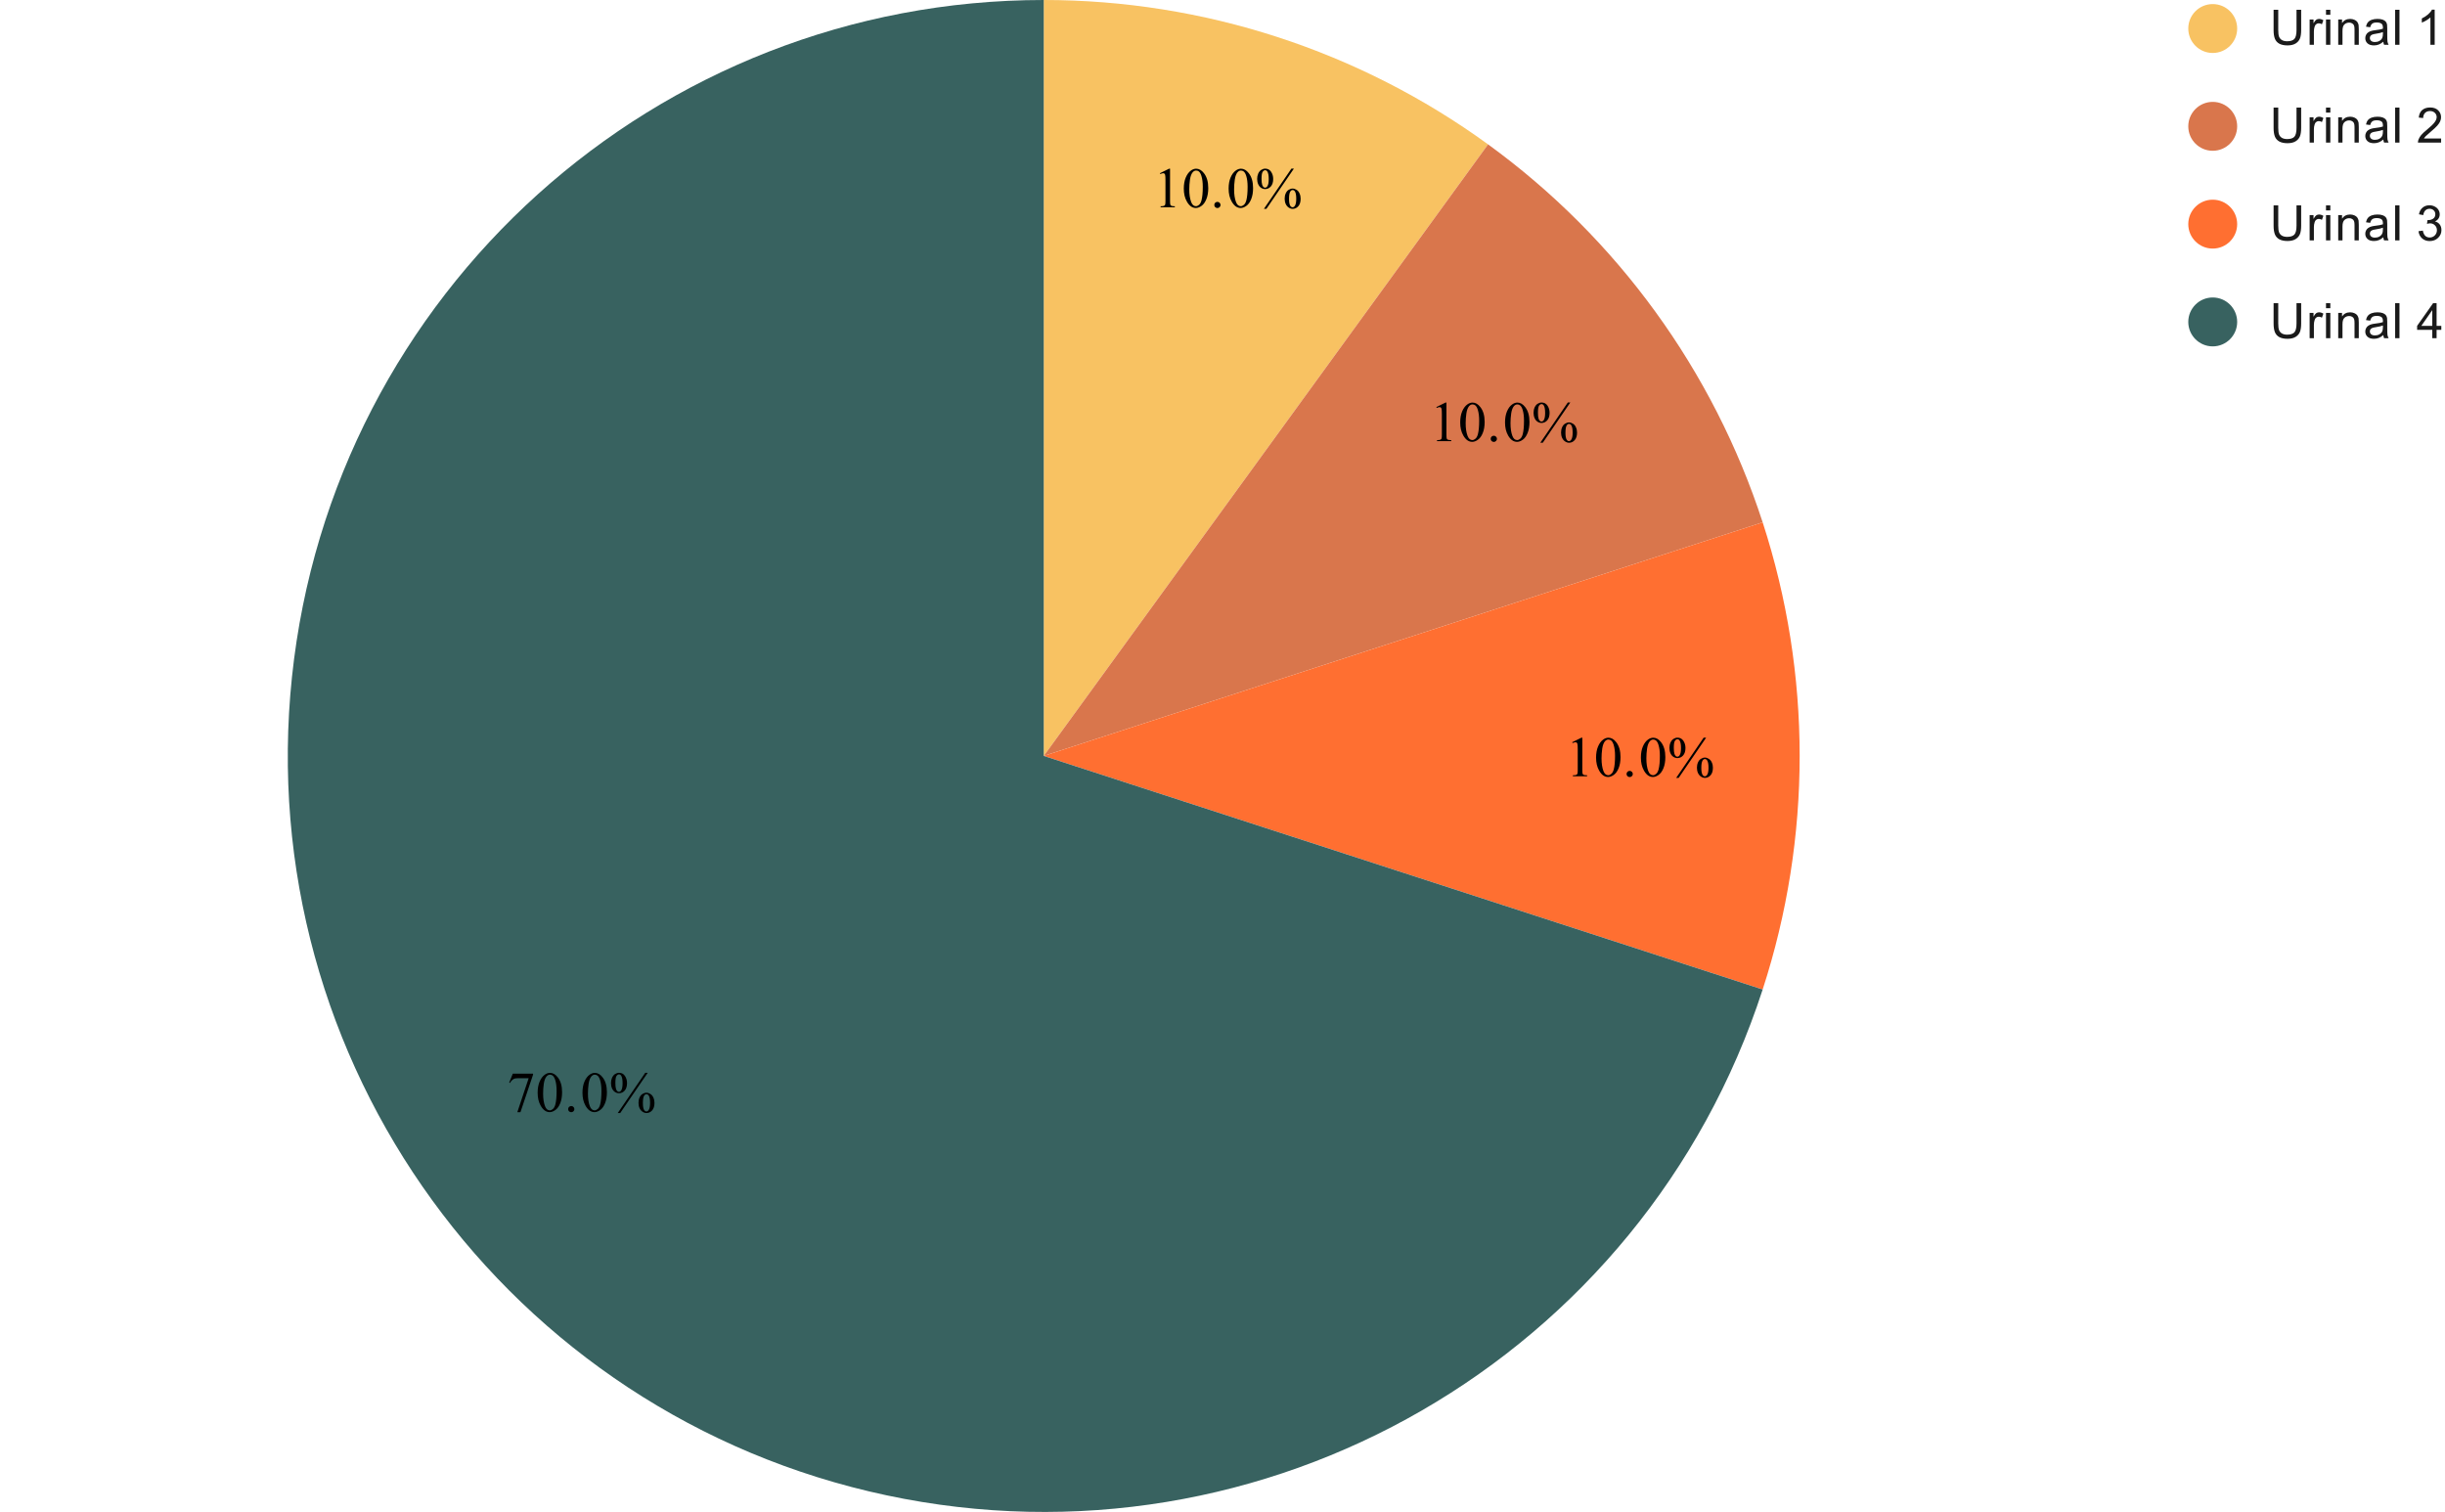 <?xml version="1.0" encoding="UTF-8"?>
<svg xmlns:xlink="http://www.w3.org/1999/xlink" xmlns="http://www.w3.org/2000/svg" version="1.1" viewBox="0.0 0.0 600.0 371.0" fill="none" stroke="none" stroke-linecap="square" stroke-miterlimit="10" width="600" height="371">
  <path fill="#ffffff" d="M0 0L600.0 0L600.0 371.0L0 371.0L0 0Z" fill-rule="nonzero"></path>
  <path fill="#f8c262" d="M256.133 0C295.307 0 333.475 12.402 365.168 35.427L256.133 185.5Z" fill-rule="nonzero"></path>
  <path fill="#d9764c" d="M365.168 35.427C396.86 58.453 420.449 90.921 432.554 128.177L256.133 185.5Z" fill-rule="nonzero"></path>
  <path fill="#ff6f31" d="M432.554 128.177C444.66 165.434 444.66 205.566 432.554 242.823L256.133 185.5Z" fill-rule="nonzero"></path>
  <path fill="#386260" d="M432.554 242.823C403.216 333.118 310.433 386.686 217.566 366.946C124.698 347.207 61.725 260.532 71.65 166.11C81.574 71.688 161.191 -8.526513E-14 256.133 0L256.133 185.5Z" fill-rule="nonzero"></path>
  <path fill="#000000" d="M284.644 42.506L286.894 41.397L287.128 41.397L287.128 49.225Q287.128 50.006 287.191 50.209Q287.253 50.397 287.456 50.506Q287.66 50.6 288.3 50.616L288.3 50.866L284.816 50.866L284.816 50.616Q285.472 50.6 285.66 50.506Q285.847 50.397 285.925 50.241Q286.003 50.069 286.003 49.225L286.003 44.225Q286.003 43.209 285.925 42.928Q285.878 42.709 285.753 42.616Q285.628 42.506 285.456 42.506Q285.191 42.506 284.753 42.709L284.644 42.506ZM290.503 46.288Q290.503 44.694 290.988 43.553Q291.472 42.413 292.253 41.85Q292.878 41.397 293.535 41.397Q294.597 41.397 295.441 42.491Q296.503 43.834 296.503 46.147Q296.503 47.756 296.035 48.881Q295.581 50.006 294.847 50.522Q294.128 51.038 293.456 51.038Q292.144 51.038 291.253 49.459Q290.503 48.147 290.503 46.288ZM291.847 46.459Q291.847 48.366 292.316 49.584Q292.706 50.6 293.488 50.6Q293.847 50.6 294.238 50.272Q294.644 49.928 294.847 49.163Q295.16 47.975 295.16 45.834Q295.16 44.256 294.831 43.194Q294.597 42.413 294.206 42.084Q293.925 41.85 293.519 41.85Q293.066 41.85 292.691 42.272Q292.206 42.834 292.019 44.053Q291.847 45.272 291.847 46.459ZM298.753 49.538Q299.081 49.538 299.3 49.772Q299.519 49.991 299.519 50.303Q299.519 50.616 299.285 50.834Q299.066 51.053 298.753 51.053Q298.441 51.053 298.206 50.834Q297.988 50.616 297.988 50.303Q297.988 49.975 298.206 49.756Q298.441 49.538 298.753 49.538ZM301.503 46.288Q301.503 44.694 301.988 43.553Q302.472 42.413 303.253 41.85Q303.878 41.397 304.535 41.397Q305.597 41.397 306.441 42.491Q307.503 43.834 307.503 46.147Q307.503 47.756 307.035 48.881Q306.581 50.006 305.847 50.522Q305.128 51.038 304.456 51.038Q303.144 51.038 302.253 49.459Q301.503 48.147 301.503 46.288ZM302.847 46.459Q302.847 48.366 303.316 49.584Q303.706 50.6 304.488 50.6Q304.847 50.6 305.238 50.272Q305.644 49.928 305.847 49.163Q306.16 47.975 306.16 45.834Q306.16 44.256 305.831 43.194Q305.597 42.413 305.206 42.084Q304.925 41.85 304.519 41.85Q304.066 41.85 303.691 42.272Q303.206 42.834 303.019 44.053Q302.847 45.272 302.847 46.459ZM317.519 41.381L310.769 51.256L310.16 51.256L316.91 41.381L317.519 41.381ZM310.488 41.381Q311.41 41.381 311.925 42.147Q312.441 42.913 312.441 43.913Q312.441 45.1 311.863 45.756Q311.285 46.397 310.472 46.397Q309.941 46.397 309.488 46.1Q309.035 45.803 308.769 45.225Q308.503 44.631 308.503 43.913Q308.503 43.194 308.769 42.584Q309.05 41.975 309.519 41.678Q309.988 41.381 310.488 41.381ZM310.472 41.772Q310.128 41.772 309.847 42.178Q309.581 42.584 309.581 43.897Q309.581 44.85 309.738 45.35Q309.847 45.725 310.097 45.928Q310.238 46.053 310.456 46.053Q310.785 46.053 311.019 45.694Q311.347 45.178 311.347 43.944Q311.347 42.647 311.019 42.116Q310.8 41.772 310.472 41.772ZM317.206 46.272Q317.691 46.272 318.175 46.584Q318.66 46.881 318.91 47.475Q319.175 48.053 319.175 48.756Q319.175 49.975 318.597 50.616Q318.019 51.256 317.222 51.256Q316.722 51.256 316.253 50.944Q315.785 50.631 315.519 50.069Q315.253 49.491 315.253 48.756Q315.253 48.038 315.519 47.444Q315.785 46.85 316.253 46.569Q316.722 46.272 317.206 46.272ZM317.206 46.631Q316.878 46.631 316.644 46.991Q316.331 47.475 316.331 48.803Q316.331 50.038 316.644 50.522Q316.878 50.866 317.206 50.866Q317.519 50.866 317.769 50.491Q318.097 49.991 318.097 48.772Q318.097 47.491 317.769 46.975Q317.55 46.631 317.206 46.631Z" fill-rule="nonzero"></path>
  <path fill="#000000" d="M352.472 99.898L354.722 98.788L354.956 98.788L354.956 106.616Q354.956 107.398 355.018 107.601Q355.081 107.788 355.284 107.898Q355.487 107.991 356.128 108.007L356.128 108.257L352.643 108.257L352.643 108.007Q353.3 107.991 353.487 107.898Q353.675 107.788 353.753 107.632Q353.831 107.46 353.831 106.616L353.831 101.616Q353.831 100.601 353.753 100.32Q353.706 100.101 353.581 100.007Q353.456 99.898 353.284 99.898Q353.018 99.898 352.581 100.101L352.472 99.898ZM358.331 103.679Q358.331 102.085 358.815 100.945Q359.3 99.804 360.081 99.241Q360.706 98.788 361.362 98.788Q362.425 98.788 363.268 99.882Q364.331 101.226 364.331 103.538Q364.331 105.148 363.862 106.273Q363.409 107.398 362.675 107.913Q361.956 108.429 361.284 108.429Q359.972 108.429 359.081 106.851Q358.331 105.538 358.331 103.679ZM359.675 103.851Q359.675 105.757 360.143 106.976Q360.534 107.991 361.315 107.991Q361.675 107.991 362.065 107.663Q362.472 107.32 362.675 106.554Q362.987 105.366 362.987 103.226Q362.987 101.648 362.659 100.585Q362.425 99.804 362.034 99.476Q361.753 99.241 361.347 99.241Q360.893 99.241 360.518 99.663Q360.034 100.226 359.847 101.445Q359.675 102.663 359.675 103.851ZM366.581 106.929Q366.909 106.929 367.128 107.163Q367.347 107.382 367.347 107.695Q367.347 108.007 367.112 108.226Q366.893 108.445 366.581 108.445Q366.268 108.445 366.034 108.226Q365.815 108.007 365.815 107.695Q365.815 107.366 366.034 107.148Q366.268 106.929 366.581 106.929ZM369.331 103.679Q369.331 102.085 369.815 100.945Q370.3 99.804 371.081 99.241Q371.706 98.788 372.362 98.788Q373.425 98.788 374.268 99.882Q375.331 101.226 375.331 103.538Q375.331 105.148 374.862 106.273Q374.409 107.398 373.675 107.913Q372.956 108.429 372.284 108.429Q370.972 108.429 370.081 106.851Q369.331 105.538 369.331 103.679ZM370.675 103.851Q370.675 105.757 371.143 106.976Q371.534 107.991 372.315 107.991Q372.675 107.991 373.065 107.663Q373.472 107.32 373.675 106.554Q373.987 105.366 373.987 103.226Q373.987 101.648 373.659 100.585Q373.425 99.804 373.034 99.476Q372.753 99.241 372.347 99.241Q371.893 99.241 371.518 99.663Q371.034 100.226 370.847 101.445Q370.675 102.663 370.675 103.851ZM385.347 98.773L378.597 108.648L377.987 108.648L384.737 98.773L385.347 98.773ZM378.315 98.773Q379.237 98.773 379.753 99.538Q380.268 100.304 380.268 101.304Q380.268 102.491 379.69 103.148Q379.112 103.788 378.3 103.788Q377.768 103.788 377.315 103.491Q376.862 103.195 376.597 102.616Q376.331 102.023 376.331 101.304Q376.331 100.585 376.597 99.976Q376.878 99.366 377.347 99.07Q377.815 98.773 378.315 98.773ZM378.3 99.163Q377.956 99.163 377.675 99.57Q377.409 99.976 377.409 101.288Q377.409 102.241 377.565 102.741Q377.675 103.116 377.925 103.32Q378.065 103.445 378.284 103.445Q378.612 103.445 378.847 103.085Q379.175 102.57 379.175 101.335Q379.175 100.038 378.847 99.507Q378.628 99.163 378.3 99.163ZM385.034 103.663Q385.518 103.663 386.003 103.976Q386.487 104.273 386.737 104.866Q387.003 105.445 387.003 106.148Q387.003 107.366 386.425 108.007Q385.847 108.648 385.05 108.648Q384.55 108.648 384.081 108.335Q383.612 108.023 383.347 107.46Q383.081 106.882 383.081 106.148Q383.081 105.429 383.347 104.835Q383.612 104.241 384.081 103.96Q384.55 103.663 385.034 103.663ZM385.034 104.023Q384.706 104.023 384.472 104.382Q384.159 104.866 384.159 106.195Q384.159 107.429 384.472 107.913Q384.706 108.257 385.034 108.257Q385.347 108.257 385.597 107.882Q385.925 107.382 385.925 106.163Q385.925 104.882 385.597 104.366Q385.378 104.023 385.034 104.023Z" fill-rule="nonzero"></path>
  <path fill="#000000" d="M385.814 182.141L388.064 181.031L388.298 181.031L388.298 188.859Q388.298 189.641 388.361 189.844Q388.423 190.031 388.627 190.141Q388.83 190.234 389.47 190.25L389.47 190.5L385.986 190.5L385.986 190.25Q386.642 190.234 386.83 190.141Q387.017 190.031 387.095 189.875Q387.173 189.703 387.173 188.859L387.173 183.859Q387.173 182.844 387.095 182.562Q387.048 182.344 386.923 182.25Q386.798 182.141 386.627 182.141Q386.361 182.141 385.923 182.344L385.814 182.141ZM391.673 185.922Q391.673 184.328 392.158 183.188Q392.642 182.047 393.423 181.484Q394.048 181.031 394.705 181.031Q395.767 181.031 396.611 182.125Q397.673 183.469 397.673 185.781Q397.673 187.391 397.205 188.516Q396.752 189.641 396.017 190.156Q395.298 190.672 394.627 190.672Q393.314 190.672 392.423 189.094Q391.673 187.781 391.673 185.922ZM393.017 186.094Q393.017 188.0 393.486 189.219Q393.877 190.234 394.658 190.234Q395.017 190.234 395.408 189.906Q395.814 189.562 396.017 188.797Q396.33 187.609 396.33 185.469Q396.33 183.891 396.002 182.828Q395.767 182.047 395.377 181.719Q395.095 181.484 394.689 181.484Q394.236 181.484 393.861 181.906Q393.377 182.469 393.189 183.688Q393.017 184.906 393.017 186.094ZM399.923 189.172Q400.252 189.172 400.47 189.406Q400.689 189.625 400.689 189.938Q400.689 190.25 400.455 190.469Q400.236 190.688 399.923 190.688Q399.611 190.688 399.377 190.469Q399.158 190.25 399.158 189.938Q399.158 189.609 399.377 189.391Q399.611 189.172 399.923 189.172ZM402.673 185.922Q402.673 184.328 403.158 183.188Q403.642 182.047 404.423 181.484Q405.048 181.031 405.705 181.031Q406.767 181.031 407.611 182.125Q408.673 183.469 408.673 185.781Q408.673 187.391 408.205 188.516Q407.752 189.641 407.017 190.156Q406.298 190.672 405.627 190.672Q404.314 190.672 403.423 189.094Q402.673 187.781 402.673 185.922ZM404.017 186.094Q404.017 188.0 404.486 189.219Q404.877 190.234 405.658 190.234Q406.017 190.234 406.408 189.906Q406.814 189.562 407.017 188.797Q407.33 187.609 407.33 185.469Q407.33 183.891 407.002 182.828Q406.767 182.047 406.377 181.719Q406.095 181.484 405.689 181.484Q405.236 181.484 404.861 181.906Q404.377 182.469 404.189 183.688Q404.017 184.906 404.017 186.094ZM418.689 181.016L411.939 190.891L411.33 190.891L418.08 181.016L418.689 181.016ZM411.658 181.016Q412.58 181.016 413.095 181.781Q413.611 182.547 413.611 183.547Q413.611 184.734 413.033 185.391Q412.455 186.031 411.642 186.031Q411.111 186.031 410.658 185.734Q410.205 185.438 409.939 184.859Q409.673 184.266 409.673 183.547Q409.673 182.828 409.939 182.219Q410.22 181.609 410.689 181.312Q411.158 181.016 411.658 181.016ZM411.642 181.406Q411.298 181.406 411.017 181.812Q410.752 182.219 410.752 183.531Q410.752 184.484 410.908 184.984Q411.017 185.359 411.267 185.562Q411.408 185.688 411.627 185.688Q411.955 185.688 412.189 185.328Q412.517 184.812 412.517 183.578Q412.517 182.281 412.189 181.75Q411.97 181.406 411.642 181.406ZM418.377 185.906Q418.861 185.906 419.345 186.219Q419.83 186.516 420.08 187.109Q420.345 187.688 420.345 188.391Q420.345 189.609 419.767 190.25Q419.189 190.891 418.392 190.891Q417.892 190.891 417.423 190.578Q416.955 190.266 416.689 189.703Q416.423 189.125 416.423 188.391Q416.423 187.672 416.689 187.078Q416.955 186.484 417.423 186.203Q417.892 185.906 418.377 185.906ZM418.377 186.266Q418.048 186.266 417.814 186.625Q417.502 187.109 417.502 188.438Q417.502 189.672 417.814 190.156Q418.048 190.5 418.377 190.5Q418.689 190.5 418.939 190.125Q419.267 189.625 419.267 188.406Q419.267 187.125 418.939 186.609Q418.72 186.266 418.377 186.266Z" fill-rule="nonzero"></path>
  <path fill="#000000" d="M125.842 263.477L130.811 263.477L130.811 263.727L127.717 272.93L126.951 272.93L129.733 264.587L127.17 264.587Q126.404 264.587 126.076 264.774Q125.498 265.087 125.154 265.743L124.951 265.665L125.842 263.477ZM131.936 268.165Q131.936 266.571 132.42 265.43Q132.904 264.29 133.686 263.727Q134.311 263.274 134.967 263.274Q136.029 263.274 136.873 264.368Q137.936 265.712 137.936 268.024Q137.936 269.634 137.467 270.759Q137.014 271.884 136.279 272.399Q135.561 272.915 134.889 272.915Q133.576 272.915 132.686 271.337Q131.936 270.024 131.936 268.165ZM133.279 268.337Q133.279 270.243 133.748 271.462Q134.139 272.477 134.92 272.477Q135.279 272.477 135.67 272.149Q136.076 271.805 136.279 271.04Q136.592 269.852 136.592 267.712Q136.592 266.134 136.264 265.071Q136.029 264.29 135.639 263.962Q135.358 263.727 134.951 263.727Q134.498 263.727 134.123 264.149Q133.639 264.712 133.451 265.93Q133.279 267.149 133.279 268.337ZM140.186 271.415Q140.514 271.415 140.733 271.649Q140.951 271.868 140.951 272.18Q140.951 272.493 140.717 272.712Q140.498 272.93 140.186 272.93Q139.873 272.93 139.639 272.712Q139.42 272.493 139.42 272.18Q139.42 271.852 139.639 271.634Q139.873 271.415 140.186 271.415ZM142.936 268.165Q142.936 266.571 143.42 265.43Q143.904 264.29 144.686 263.727Q145.311 263.274 145.967 263.274Q147.029 263.274 147.873 264.368Q148.936 265.712 148.936 268.024Q148.936 269.634 148.467 270.759Q148.014 271.884 147.279 272.399Q146.561 272.915 145.889 272.915Q144.576 272.915 143.686 271.337Q142.936 270.024 142.936 268.165ZM144.279 268.337Q144.279 270.243 144.748 271.462Q145.139 272.477 145.92 272.477Q146.279 272.477 146.67 272.149Q147.076 271.805 147.279 271.04Q147.592 269.852 147.592 267.712Q147.592 266.134 147.264 265.071Q147.029 264.29 146.639 263.962Q146.358 263.727 145.951 263.727Q145.498 263.727 145.123 264.149Q144.639 264.712 144.451 265.93Q144.279 267.149 144.279 268.337ZM158.951 263.259L152.201 273.134L151.592 273.134L158.342 263.259L158.951 263.259ZM151.92 263.259Q152.842 263.259 153.358 264.024Q153.873 264.79 153.873 265.79Q153.873 266.977 153.295 267.634Q152.717 268.274 151.904 268.274Q151.373 268.274 150.92 267.977Q150.467 267.68 150.201 267.102Q149.936 266.509 149.936 265.79Q149.936 265.071 150.201 264.462Q150.483 263.852 150.951 263.555Q151.42 263.259 151.92 263.259ZM151.904 263.649Q151.561 263.649 151.279 264.055Q151.014 264.462 151.014 265.774Q151.014 266.727 151.17 267.227Q151.279 267.602 151.529 267.805Q151.67 267.93 151.889 267.93Q152.217 267.93 152.451 267.571Q152.779 267.055 152.779 265.821Q152.779 264.524 152.451 263.993Q152.233 263.649 151.904 263.649ZM158.639 268.149Q159.123 268.149 159.608 268.462Q160.092 268.759 160.342 269.352Q160.608 269.93 160.608 270.634Q160.608 271.852 160.029 272.493Q159.451 273.134 158.654 273.134Q158.154 273.134 157.686 272.821Q157.217 272.509 156.951 271.946Q156.686 271.368 156.686 270.634Q156.686 269.915 156.951 269.321Q157.217 268.727 157.686 268.446Q158.154 268.149 158.639 268.149ZM158.639 268.509Q158.311 268.509 158.076 268.868Q157.764 269.352 157.764 270.68Q157.764 271.915 158.076 272.399Q158.311 272.743 158.639 272.743Q158.951 272.743 159.201 272.368Q159.529 271.868 159.529 270.649Q159.529 269.368 159.201 268.852Q158.983 268.509 158.639 268.509Z" fill-rule="nonzero"></path>
  <path fill="#f8c262" d="M549.0 7.0C549.0 10.314 546.314 13.0 543.0 13.0C539.686 13.0 537.0 10.314 537.0 7.0C537.0 3.686 539.686 1.0 543.0 1.0C546.314 1.0 549.0 3.686 549.0 7.0Z" fill-rule="nonzero"></path>
  <path fill="#1a1a1a" d="M563.562 2.406L564.703 2.406L564.703 7.375Q564.703 8.672 564.406 9.438Q564.109 10.188 563.344 10.672Q562.578 11.141 561.344 11.141Q560.141 11.141 559.359 10.734Q558.594 10.312 558.266 9.531Q557.938 8.734 557.938 7.375L557.938 2.406L559.078 2.406L559.078 7.359Q559.078 8.484 559.281 9.016Q559.5 9.547 560.0 9.844Q560.516 10.125 561.25 10.125Q562.5 10.125 563.031 9.562Q563.562 8.984 563.562 7.359L563.562 2.406ZM566.781 11.0L566.781 4.781L567.734 4.781L567.734 5.719Q568.094 5.062 568.391 4.859Q568.703 4.641 569.078 4.641Q569.609 4.641 570.156 4.969L569.797 5.953Q569.406 5.719 569.031 5.719Q568.672 5.719 568.391 5.938Q568.125 6.141 568.016 6.516Q567.828 7.078 567.828 7.734L567.828 11.0L566.781 11.0ZM570.797 3.625L570.797 2.406L571.859 2.406L571.859 3.625L570.797 3.625ZM570.797 11.0L570.797 4.781L571.859 4.781L571.859 11.0L570.797 11.0ZM573.797 11.0L573.797 4.781L574.734 4.781L574.734 5.656Q575.422 4.641 576.719 4.641Q577.281 4.641 577.75 4.844Q578.234 5.047 578.469 5.375Q578.703 5.703 578.797 6.141Q578.844 6.438 578.844 7.172L578.844 11.0L577.797 11.0L577.797 7.219Q577.797 6.562 577.672 6.25Q577.547 5.938 577.234 5.75Q576.922 5.547 576.5 5.547Q575.828 5.547 575.328 5.984Q574.844 6.406 574.844 7.594L574.844 11.0L573.797 11.0ZM584.859 10.234Q584.266 10.734 583.719 10.938Q583.188 11.141 582.562 11.141Q581.531 11.141 580.984 10.641Q580.438 10.141 580.438 9.359Q580.438 8.906 580.641 8.531Q580.844 8.141 581.188 7.922Q581.531 7.688 581.953 7.578Q582.25 7.484 582.891 7.406Q584.156 7.266 584.766 7.047Q584.766 6.828 584.766 6.781Q584.766 6.125 584.469 5.859Q584.062 5.516 583.266 5.516Q582.531 5.516 582.172 5.781Q581.812 6.031 581.641 6.688L580.609 6.547Q580.75 5.891 581.078 5.484Q581.406 5.078 582.016 4.859Q582.625 4.641 583.422 4.641Q584.219 4.641 584.719 4.828Q585.219 5.016 585.453 5.297Q585.688 5.578 585.781 6.016Q585.828 6.281 585.828 6.984L585.828 8.391Q585.828 9.859 585.891 10.25Q585.969 10.641 586.172 11.0L585.062 11.0Q584.906 10.672 584.859 10.234ZM584.766 7.875Q584.188 8.109 583.047 8.281Q582.391 8.375 582.125 8.5Q581.859 8.609 581.703 8.828Q581.562 9.047 581.562 9.328Q581.562 9.75 581.875 10.031Q582.203 10.312 582.812 10.312Q583.422 10.312 583.891 10.047Q584.375 9.781 584.594 9.312Q584.766 8.953 584.766 8.266L584.766 7.875ZM587.766 11.0L587.766 2.406L588.828 2.406L588.828 11.0L587.766 11.0ZM597.469 11.0L596.422 11.0L596.422 4.281Q596.031 4.641 595.406 5.016Q594.797 5.375 594.312 5.547L594.312 4.531Q595.188 4.109 595.844 3.531Q596.516 2.938 596.797 2.375L597.469 2.375L597.469 11.0Z" fill-rule="nonzero"></path>
  <path fill="#d9764c" d="M549.0 31.0C549.0 34.314 546.314 37.0 543.0 37.0C539.686 37.0 537.0 34.314 537.0 31.0C537.0 27.686 539.686 25.0 543.0 25.0C546.314 25.0 549.0 27.686 549.0 31.0Z" fill-rule="nonzero"></path>
  <path fill="#1a1a1a" d="M563.562 26.406L564.703 26.406L564.703 31.375Q564.703 32.672 564.406 33.438Q564.109 34.188 563.344 34.672Q562.578 35.141 561.344 35.141Q560.141 35.141 559.359 34.734Q558.594 34.312 558.266 33.531Q557.938 32.734 557.938 31.375L557.938 26.406L559.078 26.406L559.078 31.359Q559.078 32.484 559.281 33.016Q559.5 33.547 560.0 33.844Q560.516 34.125 561.25 34.125Q562.5 34.125 563.031 33.562Q563.562 32.984 563.562 31.359L563.562 26.406ZM566.781 35.0L566.781 28.781L567.734 28.781L567.734 29.719Q568.094 29.062 568.391 28.859Q568.703 28.641 569.078 28.641Q569.609 28.641 570.156 28.969L569.797 29.953Q569.406 29.719 569.031 29.719Q568.672 29.719 568.391 29.938Q568.125 30.141 568.016 30.516Q567.828 31.078 567.828 31.734L567.828 35.0L566.781 35.0ZM570.797 27.625L570.797 26.406L571.859 26.406L571.859 27.625L570.797 27.625ZM570.797 35.0L570.797 28.781L571.859 28.781L571.859 35.0L570.797 35.0ZM573.797 35.0L573.797 28.781L574.734 28.781L574.734 29.656Q575.422 28.641 576.719 28.641Q577.281 28.641 577.75 28.844Q578.234 29.047 578.469 29.375Q578.703 29.703 578.797 30.141Q578.844 30.438 578.844 31.172L578.844 35.0L577.797 35.0L577.797 31.219Q577.797 30.562 577.672 30.25Q577.547 29.938 577.234 29.75Q576.922 29.547 576.5 29.547Q575.828 29.547 575.328 29.984Q574.844 30.406 574.844 31.594L574.844 35.0L573.797 35.0ZM584.859 34.234Q584.266 34.734 583.719 34.938Q583.188 35.141 582.562 35.141Q581.531 35.141 580.984 34.641Q580.438 34.141 580.438 33.359Q580.438 32.906 580.641 32.531Q580.844 32.141 581.188 31.922Q581.531 31.688 581.953 31.578Q582.25 31.484 582.891 31.406Q584.156 31.266 584.766 31.047Q584.766 30.828 584.766 30.781Q584.766 30.125 584.469 29.859Q584.062 29.516 583.266 29.516Q582.531 29.516 582.172 29.781Q581.812 30.031 581.641 30.688L580.609 30.547Q580.75 29.891 581.078 29.484Q581.406 29.078 582.016 28.859Q582.625 28.641 583.422 28.641Q584.219 28.641 584.719 28.828Q585.219 29.016 585.453 29.297Q585.688 29.578 585.781 30.016Q585.828 30.281 585.828 30.984L585.828 32.391Q585.828 33.859 585.891 34.25Q585.969 34.641 586.172 35.0L585.062 35.0Q584.906 34.672 584.859 34.234ZM584.766 31.875Q584.188 32.109 583.047 32.281Q582.391 32.375 582.125 32.5Q581.859 32.609 581.703 32.828Q581.562 33.047 581.562 33.328Q581.562 33.75 581.875 34.031Q582.203 34.312 582.812 34.312Q583.422 34.312 583.891 34.047Q584.375 33.781 584.594 33.312Q584.766 32.953 584.766 32.266L584.766 31.875ZM587.766 35.0L587.766 26.406L588.828 26.406L588.828 35.0L587.766 35.0ZM599.047 33.984L599.047 35.0L593.359 35.0Q593.359 34.625 593.484 34.266Q593.703 33.688 594.172 33.125Q594.656 32.562 595.562 31.828Q596.969 30.672 597.453 30.0Q597.953 29.328 597.953 28.734Q597.953 28.109 597.5 27.688Q597.047 27.25 596.328 27.25Q595.562 27.25 595.109 27.703Q594.656 28.156 594.641 28.969L593.562 28.859Q593.672 27.641 594.391 27.016Q595.125 26.375 596.359 26.375Q597.594 26.375 598.312 27.062Q599.031 27.75 599.031 28.766Q599.031 29.281 598.812 29.781Q598.609 30.266 598.109 30.828Q597.625 31.375 596.5 32.328Q595.547 33.125 595.266 33.422Q595.0 33.703 594.828 33.984L599.047 33.984Z" fill-rule="nonzero"></path>
  <path fill="#ff6f31" d="M549.0 55.0C549.0 58.314 546.314 61.0 543.0 61.0C539.686 61.0 537.0 58.314 537.0 55.0C537.0 51.686 539.686 49.0 543.0 49.0C546.314 49.0 549.0 51.686 549.0 55.0Z" fill-rule="nonzero"></path>
  <path fill="#1a1a1a" d="M563.562 50.406L564.703 50.406L564.703 55.375Q564.703 56.672 564.406 57.438Q564.109 58.188 563.344 58.672Q562.578 59.141 561.344 59.141Q560.141 59.141 559.359 58.734Q558.594 58.312 558.266 57.531Q557.938 56.734 557.938 55.375L557.938 50.406L559.078 50.406L559.078 55.359Q559.078 56.484 559.281 57.016Q559.5 57.547 560.0 57.844Q560.516 58.125 561.25 58.125Q562.5 58.125 563.031 57.562Q563.562 56.984 563.562 55.359L563.562 50.406ZM566.781 59.0L566.781 52.781L567.734 52.781L567.734 53.719Q568.094 53.062 568.391 52.859Q568.703 52.641 569.078 52.641Q569.609 52.641 570.156 52.969L569.797 53.953Q569.406 53.719 569.031 53.719Q568.672 53.719 568.391 53.938Q568.125 54.141 568.016 54.516Q567.828 55.078 567.828 55.734L567.828 59.0L566.781 59.0ZM570.797 51.625L570.797 50.406L571.859 50.406L571.859 51.625L570.797 51.625ZM570.797 59.0L570.797 52.781L571.859 52.781L571.859 59.0L570.797 59.0ZM573.797 59.0L573.797 52.781L574.734 52.781L574.734 53.656Q575.422 52.641 576.719 52.641Q577.281 52.641 577.75 52.844Q578.234 53.047 578.469 53.375Q578.703 53.703 578.797 54.141Q578.844 54.438 578.844 55.172L578.844 59.0L577.797 59.0L577.797 55.219Q577.797 54.562 577.672 54.25Q577.547 53.938 577.234 53.75Q576.922 53.547 576.5 53.547Q575.828 53.547 575.328 53.984Q574.844 54.406 574.844 55.594L574.844 59.0L573.797 59.0ZM584.859 58.234Q584.266 58.734 583.719 58.938Q583.188 59.141 582.562 59.141Q581.531 59.141 580.984 58.641Q580.438 58.141 580.438 57.359Q580.438 56.906 580.641 56.531Q580.844 56.141 581.188 55.922Q581.531 55.688 581.953 55.578Q582.25 55.484 582.891 55.406Q584.156 55.266 584.766 55.047Q584.766 54.828 584.766 54.781Q584.766 54.125 584.469 53.859Q584.062 53.516 583.266 53.516Q582.531 53.516 582.172 53.781Q581.812 54.031 581.641 54.688L580.609 54.547Q580.75 53.891 581.078 53.484Q581.406 53.078 582.016 52.859Q582.625 52.641 583.422 52.641Q584.219 52.641 584.719 52.828Q585.219 53.016 585.453 53.297Q585.688 53.578 585.781 54.016Q585.828 54.281 585.828 54.984L585.828 56.391Q585.828 57.859 585.891 58.25Q585.969 58.641 586.172 59.0L585.062 59.0Q584.906 58.672 584.859 58.234ZM584.766 55.875Q584.188 56.109 583.047 56.281Q582.391 56.375 582.125 56.5Q581.859 56.609 581.703 56.828Q581.562 57.047 581.562 57.328Q581.562 57.75 581.875 58.031Q582.203 58.312 582.812 58.312Q583.422 58.312 583.891 58.047Q584.375 57.781 584.594 57.312Q584.766 56.953 584.766 56.266L584.766 55.875ZM587.766 59.0L587.766 50.406L588.828 50.406L588.828 59.0L587.766 59.0ZM593.5 56.734L594.562 56.594Q594.734 57.484 595.172 57.891Q595.609 58.281 596.234 58.281Q596.984 58.281 597.5 57.766Q598.016 57.25 598.016 56.484Q598.016 55.766 597.531 55.297Q597.062 54.812 596.328 54.812Q596.031 54.812 595.578 54.938L595.703 54.0Q595.812 54.016 595.875 54.016Q596.547 54.016 597.078 53.672Q597.625 53.312 597.625 52.578Q597.625 52.0 597.234 51.625Q596.844 51.234 596.219 51.234Q595.609 51.234 595.188 51.625Q594.781 52.016 594.672 52.781L593.609 52.594Q593.797 51.547 594.484 50.969Q595.172 50.375 596.188 50.375Q596.891 50.375 597.484 50.688Q598.078 50.984 598.391 51.5Q598.703 52.016 598.703 52.609Q598.703 53.156 598.406 53.625Q598.109 54.078 597.531 54.344Q598.281 54.516 598.703 55.078Q599.125 55.625 599.125 56.469Q599.125 57.594 598.297 58.375Q597.484 59.156 596.234 59.156Q595.109 59.156 594.359 58.484Q593.609 57.797 593.5 56.734Z" fill-rule="nonzero"></path>
  <path fill="#386260" d="M549.0 79.0C549.0 82.314 546.314 85.0 543.0 85.0C539.686 85.0 537.0 82.314 537.0 79.0C537.0 75.686 539.686 73.0 543.0 73.0C546.314 73.0 549.0 75.686 549.0 79.0Z" fill-rule="nonzero"></path>
  <path fill="#1a1a1a" d="M563.562 74.406L564.703 74.406L564.703 79.375Q564.703 80.672 564.406 81.438Q564.109 82.188 563.344 82.672Q562.578 83.141 561.344 83.141Q560.141 83.141 559.359 82.734Q558.594 82.312 558.266 81.531Q557.938 80.734 557.938 79.375L557.938 74.406L559.078 74.406L559.078 79.359Q559.078 80.484 559.281 81.016Q559.5 81.547 560.0 81.844Q560.516 82.125 561.25 82.125Q562.5 82.125 563.031 81.562Q563.562 80.984 563.562 79.359L563.562 74.406ZM566.781 83.0L566.781 76.781L567.734 76.781L567.734 77.719Q568.094 77.062 568.391 76.859Q568.703 76.641 569.078 76.641Q569.609 76.641 570.156 76.969L569.797 77.953Q569.406 77.719 569.031 77.719Q568.672 77.719 568.391 77.938Q568.125 78.141 568.016 78.516Q567.828 79.078 567.828 79.734L567.828 83.0L566.781 83.0ZM570.797 75.625L570.797 74.406L571.859 74.406L571.859 75.625L570.797 75.625ZM570.797 83.0L570.797 76.781L571.859 76.781L571.859 83.0L570.797 83.0ZM573.797 83.0L573.797 76.781L574.734 76.781L574.734 77.656Q575.422 76.641 576.719 76.641Q577.281 76.641 577.75 76.844Q578.234 77.047 578.469 77.375Q578.703 77.703 578.797 78.141Q578.844 78.438 578.844 79.172L578.844 83.0L577.797 83.0L577.797 79.219Q577.797 78.562 577.672 78.25Q577.547 77.938 577.234 77.75Q576.922 77.547 576.5 77.547Q575.828 77.547 575.328 77.984Q574.844 78.406 574.844 79.594L574.844 83.0L573.797 83.0ZM584.859 82.234Q584.266 82.734 583.719 82.938Q583.188 83.141 582.562 83.141Q581.531 83.141 580.984 82.641Q580.438 82.141 580.438 81.359Q580.438 80.906 580.641 80.531Q580.844 80.141 581.188 79.922Q581.531 79.688 581.953 79.578Q582.25 79.484 582.891 79.406Q584.156 79.266 584.766 79.047Q584.766 78.828 584.766 78.781Q584.766 78.125 584.469 77.859Q584.062 77.516 583.266 77.516Q582.531 77.516 582.172 77.781Q581.812 78.031 581.641 78.688L580.609 78.547Q580.75 77.891 581.078 77.484Q581.406 77.078 582.016 76.859Q582.625 76.641 583.422 76.641Q584.219 76.641 584.719 76.828Q585.219 77.016 585.453 77.297Q585.688 77.578 585.781 78.016Q585.828 78.281 585.828 78.984L585.828 80.391Q585.828 81.859 585.891 82.25Q585.969 82.641 586.172 83.0L585.062 83.0Q584.906 82.672 584.859 82.234ZM584.766 79.875Q584.188 80.109 583.047 80.281Q582.391 80.375 582.125 80.5Q581.859 80.609 581.703 80.828Q581.562 81.047 581.562 81.328Q581.562 81.75 581.875 82.031Q582.203 82.312 582.812 82.312Q583.422 82.312 583.891 82.047Q584.375 81.781 584.594 81.312Q584.766 80.953 584.766 80.266L584.766 79.875ZM587.766 83.0L587.766 74.406L588.828 74.406L588.828 83.0L587.766 83.0ZM596.875 83.0L596.875 80.938L593.156 80.938L593.156 79.969L597.078 74.406L597.938 74.406L597.938 79.969L599.094 79.969L599.094 80.938L597.938 80.938L597.938 83.0L596.875 83.0ZM596.875 79.969L596.875 76.109L594.188 79.969L596.875 79.969Z" fill-rule="nonzero"></path>
</svg>
